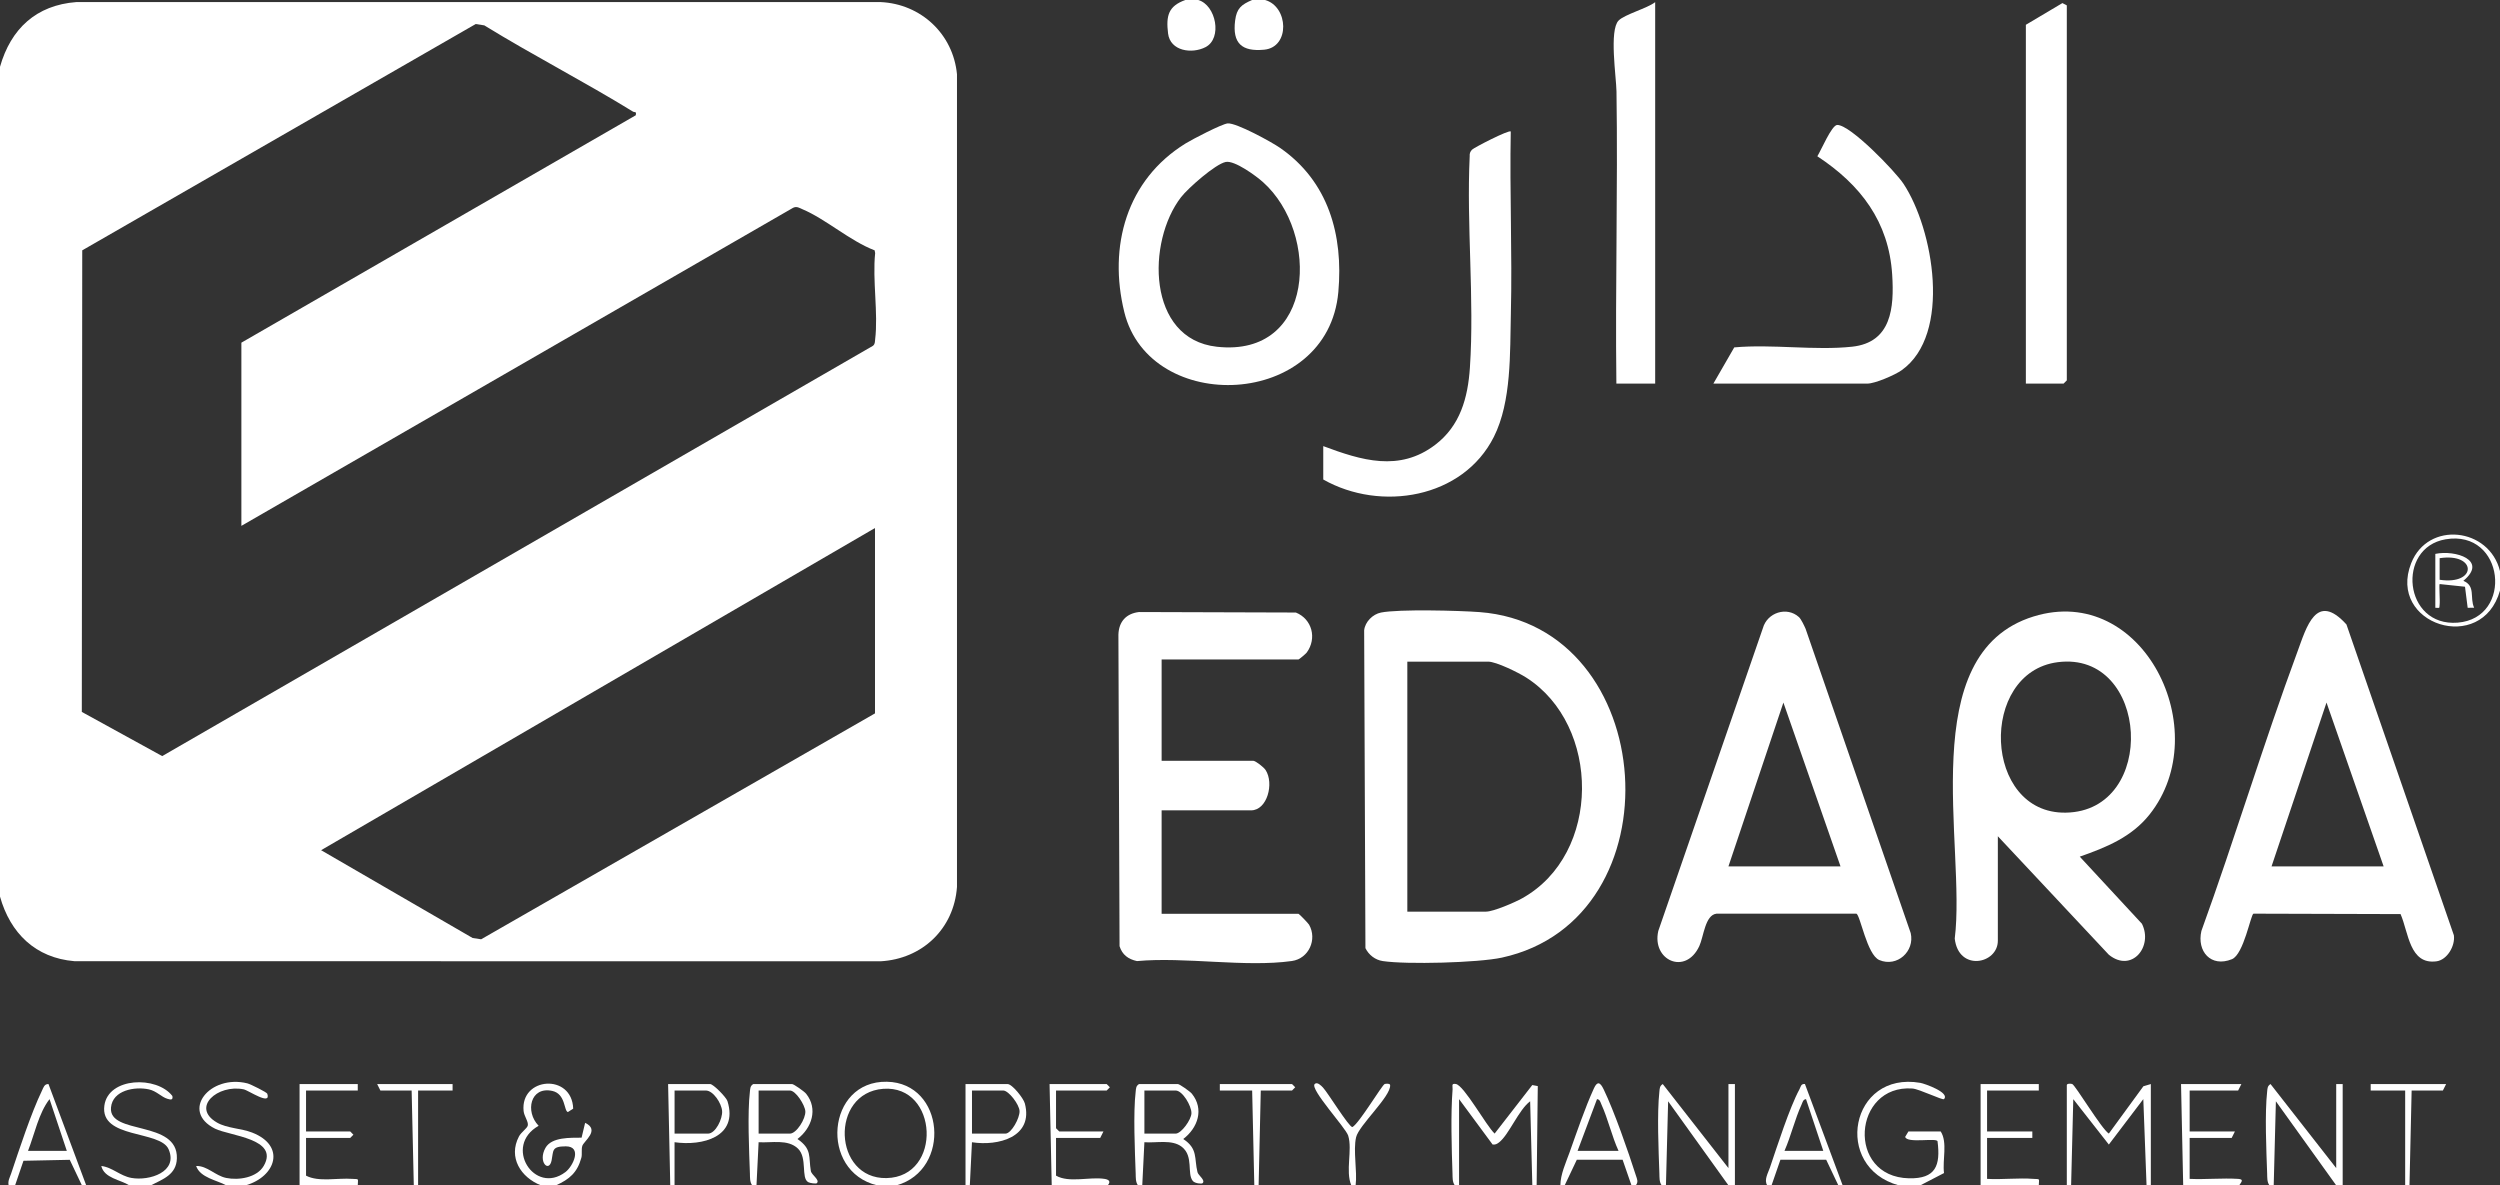 <?xml version="1.0" encoding="UTF-8"?>
<svg id="Layer_1" data-name="Layer 1" xmlns="http://www.w3.org/2000/svg" viewBox="0 0 1160 550">
  <rect x="0" y="0" width="1160" height="550" fill="#333333" stroke="none"/>
  <defs>
    <style>
      .cls-1 {
        fill: #fff;
      }
    </style>
  </defs>
  <path class="cls-1" d="M0,416V31C5.02,13.34,16.82,2.36,35.46.96h373.08c18.75.83,33.71,14.79,35.5,33.5v377.08c-1.4,19.46-16.17,33.44-35.5,34.5l-374.02-.05c-18.04-1.51-29.74-12.97-34.52-29.98ZM112,244v-85l182.99-105.51c.42-2.03-.51-1.22-1.28-1.7-22.62-13.92-46.36-26.1-69-40.02l-3.98-.62L38.16,116.16l-.2,214.17,37.3,20.5,329.73-190.34c1.04-.75.94-1.82,1.07-2.93,1.49-12.28-1.29-27.48.01-40.1l-.24-1.3c-11.36-4.31-22.63-14.49-33.46-19.06-1.49-.63-2.64-1.51-4.38-.68L112,244ZM406,331v-86l-257.01,149.49,70.3,40.74,3.96.6,182.76-104.83Z"/>
  <path class="cls-1" d="M713,550h-2l-1.01-39c-5.31,3.91-9.81,15.48-14.42,19.06-.95.74-1.74,1.16-3,1l-15.56-21.07v40h-2.01c-1.14-1.67-.97-3.55-1.04-5.45-.41-11.79-.87-27.51.04-39.07.12-1.51-.78-2.87,1.51-2.5,3.82.62,14.21,19.55,18,23.01l17.47-22.52,2.55.49-.53,46.03Z"/>
  <path class="cls-1" d="M1053,550c-1.14-1.67-.97-3.55-1.04-5.45-.38-10.8-1.14-27.8,0-38.1.16-1.5.12-2.53,1.56-3.45l30.48,39v-39h3s0,47,0,47h-3l-27.99-39-1.01,39h-2Z"/>
  <path class="cls-1" d="M771,550c-1.14-1.67-.97-3.55-1.04-5.45-.38-10.8-1.14-27.8,0-38.1.16-1.5.12-2.53,1.56-3.45l30.48,39v-39h3s0,47,0,47h-3l-27.99-39-1.01,39h-2Z"/>
  <path class="cls-1" d="M349,550c-1.14-1.67-.97-3.55-1.04-5.45-.37-10.62-1.19-28.06,0-38.1.17-1.46.12-2.57,1.55-3.45h18c.8,0,5.67,3.42,6.52,4.48,5.66,7.03,2.61,15.98-4.01,21.02,6.85,4.69,5.09,8.25,6.21,14.82.32,1.9,4.37,4.17,2.77,5.68-.35.33-3.13.01-4-.49-3.44-1.98-.28-11.23-4.73-15.55-4.7-4.55-12.33-2.58-18.27-2.97l-.99,20.01h-2ZM352,526h14.5c3.1,0,7.39-6.94,7.18-10.36-.17-2.85-4.41-9.64-7.18-9.64h-14.5v20Z"/>
  <path class="cls-1" d="M528,550c-1.14-1.67-.97-3.55-1.04-5.45-.37-10.62-1.19-28.06,0-38.1.17-1.46.12-2.57,1.55-3.45h18c.8,0,5.67,3.42,6.52,4.48,5.79,7.19,2.75,15.88-4.01,21.02,6.94,4.54,5.02,9.01,6.62,15.4.39,1.54,3.83,3.7,2.36,5.09-.47.44-3.56.11-4.5-.99-2.88-3.37.48-11.49-5.13-15.87-4.59-3.58-11.9-1.69-17.37-2.14l-.99,20.01h-2ZM531,526h14.5c2.6,0,7.28-6.45,7.33-9.48.06-3.36-4.14-10.52-7.33-10.52h-14.5v20Z"/>
  <path class="cls-1" d="M959,550v-46.43c-.08-.94,2-.75,2.5-.59,1.4.44,13.62,20.89,17,23l16.03-21.95,3.46-1.03v47s-1.99,0-1.99,0l-1.5-40.01-16,21.08-16.49-21.06-1.01,39.99h-2Z"/>
  <path class="cls-1" d="M416,550h-9c-26.95-6.44-23.51-48.61,4.52-48.07,26.84.52,30.08,40.84,4.48,48.07ZM409.79,505.21c-24.82,1.91-23.24,41.93,1.55,41.42,26.1-.54,24.06-43.38-1.55-41.42Z"/>
  <path class="cls-1" d="M251,550c-9.32-3.65-15.32-12.95-10.2-22.7,1.02-1.94,3.74-3.72,4.08-5.01.46-1.75-1.68-4.31-1.93-6.78-1.59-15.81,22.47-17.62,23.01-1.1l-2.45,1.58c-1.91-.42-.96-8.42-7.24-9.8-10.23-2.24-12.73,9.61-6.34,16.18-16.56,9.33-1.97,32.35,12.42,21.48,3.64-2.75,7.9-11.97.14-11.95-6.65.02-5.62,1.97-6.55,6.55-1.19,5.88-6.5.64-2.84-5.84,2.89-5.12,11.68-4.66,16.76-4.73l1.64-6.88c7.07,3.34-.6,8.44-1.31,10.7-.53,1.69.03,3.82-.45,5.55-1.88,6.81-5.47,9.92-11.76,12.74h-7Z"/>
  <path class="cls-1" d="M881,550c-30.75-8.47-22.51-53.23,10.06-47.55,1.93.34,13.89,4.52,10.94,7.55-.6.61-11.51-4.71-14.64-4.93-27.6-1.96-30.81,41.03-1.58,41.66,12.39.27,14.68-5.88,13.24-17.15-.27-1.8-14.32,1.1-15.01-2.09l1.49-2.48h15c3.25,5.11.73,13.2,1.52,19.29l-11.02,5.71h-10Z"/>
  <path class="cls-1" d="M587,0c10.87,3.04,11.7,21.91-.43,23.06-10.31.98-14.8-2.93-13.48-13.48.72-5.74,2.91-7.44,7.91-9.59h6Z"/>
  <path class="cls-1" d="M556,0c8.24,2.39,11.28,17.78,3.37,21.87-6.35,3.28-16.4,1.84-17.39-6.35s.1-12.7,8.02-15.52h6Z"/>
  <path class="cls-1" d="M820,550c-1.62-2.48.4-5.75,1.25-8.25,3.3-9.71,9.13-27.92,13.69-36.3.62-1.15.65-2.67,2.55-2.46l17.5,47.01h-2l-5.63-11.87h-21.25s-4.11,11.87-4.11,11.87h-2ZM846,534l-8.01-24c-1.38.11-1.59,1.46-2.04,2.45-3.14,6.85-4.91,14.62-7.95,21.55h18Z"/>
  <path class="cls-1" d="M759,550h-2l-4.11-11.88h-21.25s-5.63,11.88-5.63,11.88h-2c.03-5.06,2.52-10.43,4.25-15.25,3.39-9.47,7.18-20.72,11.31-29.74,1.59-3.47,2.92-2.88,4.51.42,4.99,10.34,11.41,28.84,15,40.07.53,1.65,1.21,2.9-.07,4.5ZM751,534c-3.1-6.77-4.89-14.86-7.95-21.55-.45-.99-.66-2.34-2.04-2.45l-9.01,24h19Z"/>
  <path class="cls-1" d="M4,550c-.42-2.1.52-3.57,1.13-5.36,3.81-11.35,9.32-28.19,14.37-38.64.66-1.37,1.07-3.08,3-3l17.51,47.01h-2l-5.64-11.86-21.48.45-3.89,11.41h-3ZM31,534l-8.01-24c-5.05,6.46-6.95,16.24-9.99,24h18Z"/>
  <path class="cls-1" d="M1013,550l-1-47h28l-1.5,3h-22.5v19h21l-1.5,3h-19.5v19c7.45.34,15.07-.46,22.52,0,2.98.18,1.26,1.68.48,3h-26Z"/>
  <path class="cls-1" d="M105,550c-4.33-2.38-12.14-3.54-14-8.99,5.15-.15,8.86,4.5,13.93,5.55,5.76,1.19,14.28-.09,17.47-5.64,7.25-12.62-15.83-13.84-22.61-17.21-16.34-8.12-2.37-25.41,15.02-21.02,1.45.37,8.97,4.1,9.21,4.81,1.9,5.77-8.73-1.59-10.96-2.05-11.97-2.47-24.58,8.35-12.41,15.4,4.67,2.71,11.21,2.66,16.34,4.66,15.81,6.15,11.03,20.43-2.99,24.49h-9Z"/>
  <path class="cls-1" d="M60,550c-4.08-2.62-11.66-3.28-13-8.99,5.14.62,8.64,4.57,13.94,5.54,8.38,1.52,21.86-2.78,17.29-13.29-3.87-8.92-31.96-4.72-29.8-20.3,1.83-13.19,24.29-13.85,31.55-4.43.41,2.04-.86,1.74-2.31,1.31-2.82-.84-4.99-3.6-8.62-4.38-6.52-1.4-16.81.39-17.55,8.42-1.19,12.97,31.12,5.61,30.57,23.64-.23,7.51-6.4,9.58-12.09,12.49h-10Z"/>
  <path class="cls-1" d="M488,550l-1-47h26.5l1.48,1.5-1.48,1.5h-23.5v17.5l1.5,1.5h20.5l-1.5,3h-20.5v17.5c6.08,3.49,15.54.43,22.5,1.5,1.98.31,3.08,1.16,1.5,3h-26Z"/>
  <path class="cls-1" d="M139,550v-47h27v3h-24v19h20.5l1.48,1.5-1.48,1.5h-20.5v17.5c5.88,3.1,14.64.95,21.55,1.5,3.07.24,2.57-.49,2.45,3h-27Z"/>
  <path class="cls-1" d="M919,550v-47h27v3h-24v19h21v3h-21v19c7.03.4,14.59-.55,21.55,0,3.07.24,2.57-.49,2.45,3h-27Z"/>
  <path class="cls-1" d="M311,550l-1-47h19.5c1.48,0,7.49,6.12,8.05,7.94,5.16,16.67-11.72,20.9-24.56,19.05v20.01s-1.99,0-1.99,0ZM313,526h15.5c3.54,0,6.82-6.89,6.56-10.49s-4.13-9.51-7.56-9.51h-14.5v20Z"/>
  <path class="cls-1" d="M448,550v-47h19.5c2.17,0,7.4,6.61,8.02,8.97,4.13,15.63-12.32,19.93-24.53,18.03l-.99,20.01h-2ZM451,526h15.5c2.78,0,6.7-7.25,6.57-10.48-.12-3.03-5.06-9.52-7.57-9.52h-14.5v20Z"/>
  <polygon class="cls-1" points="582 550 581 506 566 506 566 503 599.5 503 600.98 504.5 599.5 506 585 506 584 550 582 550"/>
  <path class="cls-1" d="M627,550c-2.81-6.72.61-16.43-1.44-23.06-1.13-3.65-17.87-21.61-15.55-23.94,1.18-1.18,2.98.71,3.86,1.63,2.21,2.32,12.01,18.34,13.64,18.34,3.2-1.77,13.78-19.62,15-20,.47-.15,2.51-.32,2.51.53.41,5.22-14.53,18.64-15.8,24.2-1.43,6.25.61,15.64-.21,22.29h-2Z"/>
  <path class="cls-1" d="M1160,265v9c-8.37,30-52.44,15.76-41.2-12.7,7.8-19.75,36.23-16.55,41.2,3.7ZM1134.74,250.24c-22.95,3.91-19.46,40.67,5.63,38.67,26.02-2.08,21.79-43.34-5.63-38.67Z"/>
  <polygon class="cls-1" points="1116 550 1116 506 1100 506 1100 503 1135 503 1133.5 506 1119 506 1118 550 1116 550"/>
  <polygon class="cls-1" points="192 550 191 506 176.5 506 175 503 210 503 210 506 194 506 194 550 192 550"/>
  <path class="cls-1" d="M640.73,284.23c8.24-1.66,36.37-.93,45.76-.22,83.72,6.3,92.76,142.4,10.36,160.33-10.93,2.38-44.29,3.27-55.28,1.59-3.5-.53-6.47-2.86-8.01-5.99l-.59-147.49c.43-3.95,4-7.46,7.78-8.22ZM653,423h36.5c3.47,0,13.41-4.3,16.8-6.2,36.87-20.55,36.52-80.34,1.83-102.43-3.54-2.26-13.86-7.37-17.63-7.37h-37.5v116Z"/>
  <path class="cls-1" d="M927,388v48.5c0,10.84-18.24,14.49-20-1,5.38-42.88-19.07-132.23,36.55-149.45,50.87-15.75,84.65,53.1,53.86,91.86-8.36,10.52-20.07,15.25-32.4,19.58l28.84,31.13c5.32,10.6-4.79,22.96-15.36,14.37l-51.51-54.99ZM954.75,307.26c-36.75,4.77-34.63,70.41,3.74,69.81,42.98-.67,38.85-75.34-3.74-69.81Z"/>
  <path class="cls-1" d="M834.69,286.31c1.02.92,2.46,3.99,3.09,5.41l48.79,141.24c1.93,8.48-6.32,15.96-14.55,12.51-5.78-2.42-8.88-21.09-10.68-21.52h-64.9c-5.3.6-5.94,10.67-7.96,15.03-6.39,13.77-22.16,6.57-19.03-7.03l48.52-140.47c2.01-7.27,11.13-10.22,16.72-5.16ZM854,402l-26.5-76.01-25.5,76.01h52Z"/>
  <path class="cls-1" d="M1113.86,424.14l-68.25-.2c-1.26.34-4.51,18.89-10,21.13-9.76,3.97-16.35-3.66-14.16-13.12,15.53-42.87,28.72-86.71,44.53-129.47,4.23-11.45,8.71-28.23,22.77-12.73l49.85,144.23c.67,4.92-3.1,11.39-8.05,12.07-12.59,1.71-12.97-13.42-16.69-21.91ZM1106,402l-26.5-76.01-25.5,76.01h52Z"/>
  <path class="cls-1" d="M602.5,424c.37.1,4.49,4.34,4.92,5.08,3.84,6.76-.07,15.71-8.01,16.83-21.57,3.03-49.58-2.02-71.85.03-4.04-.86-6.85-2.93-8.09-6.91l-.53-144.58c.19-6.02,3.61-9.77,9.53-10.47l72.81.23c7.53,3.03,9.85,11.97,5.06,18.54-.46.63-3.6,3.25-3.85,3.25h-63.5v47h42.5c1.06,0,4.85,2.93,5.73,4.27,4.04,6.16.8,18.73-6.73,18.73h-41.5v48h63.5Z"/>
  <path class="cls-1" d="M569.66,57.26c3.98-.34,20.32,8.6,24.25,11.33,22.48,15.56,29.44,40.43,27.08,66.89-4.85,54.32-87.5,57.36-99.31,9.34-7.51-30.53,1.04-61.33,28.4-78.24,3.05-1.89,16.88-9.09,19.58-9.32ZM568.74,75.15c-4.84.97-17.51,12.18-20.74,16.35-15.9,20.59-15.88,65.79,16.61,69.39,45.83,5.07,47.86-52.77,21.41-76.4-3.24-2.9-13.17-10.17-17.27-9.34Z"/>
  <path class="cls-1" d="M614,207c17.73,6.63,35.29,12.04,51.91-.59,11.61-8.82,15.19-21.78,16.13-35.87,2.13-31.82-1.63-66.02-.1-98.1-.09-1.25.22-2.03,1.04-2.96s17.17-9.35,18.01-8.48c-.55,28.14.73,56.4.05,84.54-.44,18.2.35,40.75-7.87,57.13-14.38,28.64-52.56,34.9-79.18,19.82v-15.5Z"/>
  <path class="cls-1" d="M795,178l9.69-16.81c17.6-1.6,37.34,1.54,54.68-.32,18.29-1.96,19.57-18.1,18.61-33.36-1.54-24.72-14.72-41.83-34.74-55,1.68-2.6,6.65-14.47,9.22-14.53,6.11-.13,26.99,21.6,30.76,27.29,13.89,20.94,22.54,69.96-.9,86.55-3.1,2.19-12.32,6.17-15.83,6.17h-71.5Z"/>
  <polygon class="cls-1" points="940 178 940 11.5 956.96 1.43 959 2.5 959 176.5 957.5 178 940 178"/>
  <path class="cls-1" d="M768,178h-18c-.55-45.15.72-90.39.05-135.55-.1-6.75-3.46-28.4.98-32.92,2.78-2.83,13.28-5.66,16.97-8.53v177Z"/>
  <path class="cls-1" d="M1130,257c9.15-1.94,24.63,2.85,13,12.5,5.82,2.44,2.85,7.76,5,12.49l-3,.02-1.24-9.77-11.77-1.24c-.34.34.23,7.75,0,9.52s.34,1.61-2,1.48v-25ZM1131.99,269.01c17.44,2.62,17.39-12.64,0-10.01v10.01Z"/>
</svg>